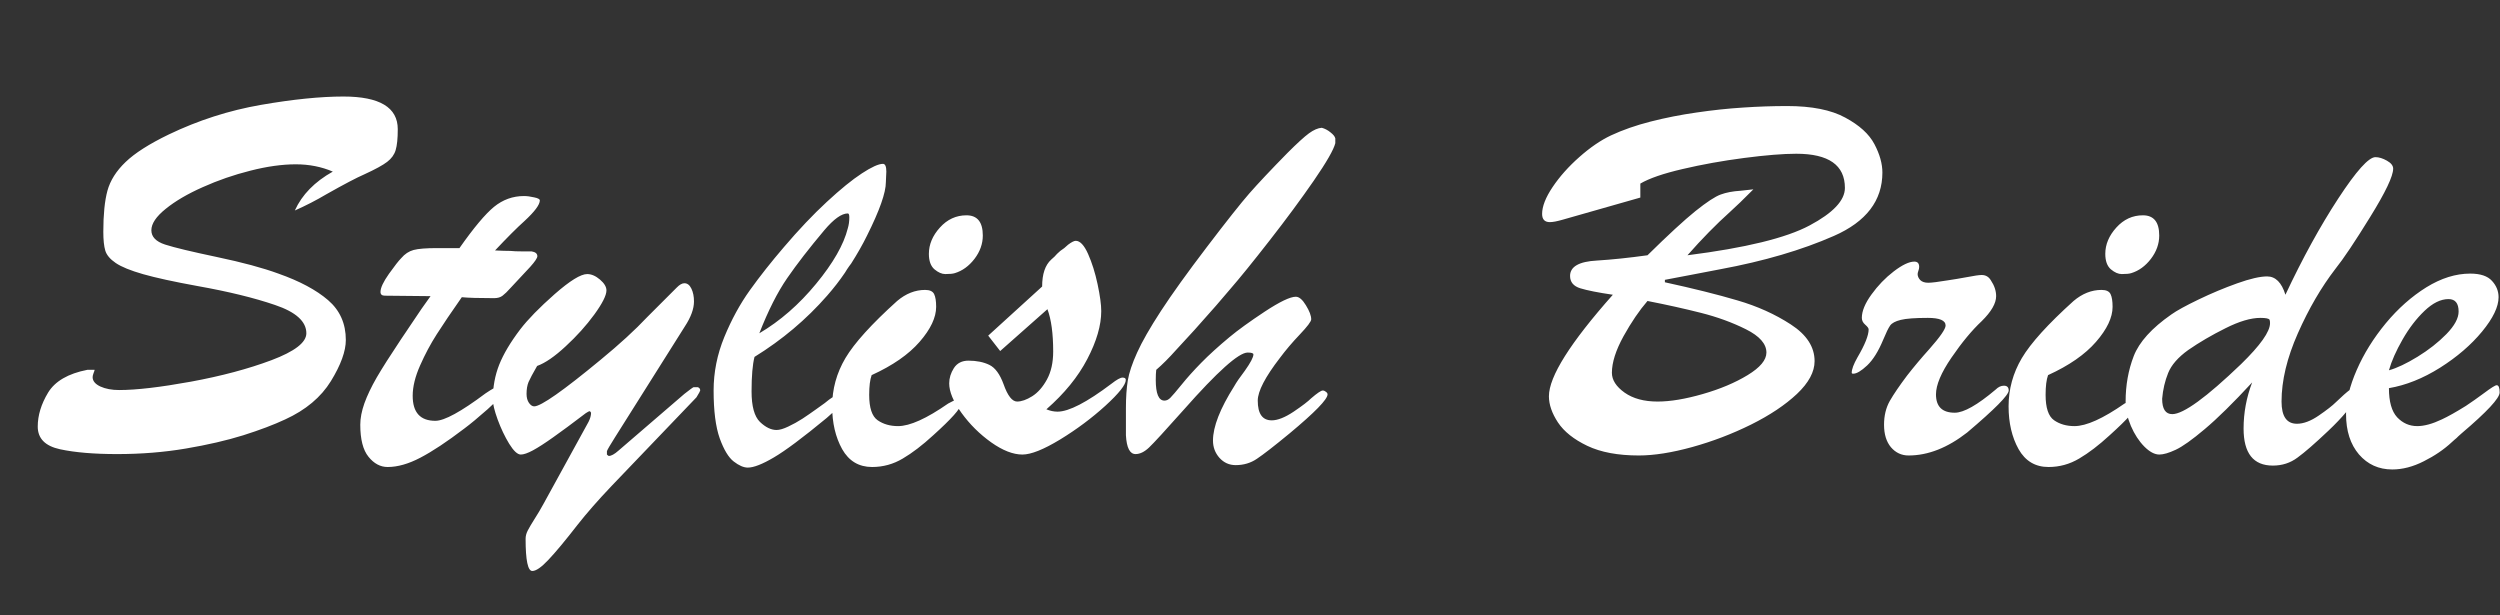<?xml version="1.0" encoding="UTF-8"?> <svg xmlns="http://www.w3.org/2000/svg" width="187" height="46" viewBox="0 0 187 46" fill="none"><rect x="0" y="0" width="187" height="46" fill="#333333" stroke="none"/> <path d="M24.893 12.836C24.049 12.473 23.126 12.291 22.124 12.291C21.105 12.291 19.974 12.449 18.731 12.766C17.495 13.076 16.309 13.486 15.172 13.996C14.035 14.5 13.109 15.042 12.395 15.622C11.68 16.196 11.322 16.73 11.322 17.222C11.322 17.714 11.665 18.071 12.351 18.294C13.042 18.517 14.334 18.827 16.227 19.226C18.125 19.624 19.657 20.037 20.823 20.465C22.417 21.027 23.656 21.689 24.541 22.451C25.426 23.213 25.868 24.206 25.868 25.431C25.868 26.269 25.496 27.294 24.752 28.507C24.008 29.714 22.868 30.669 21.333 31.372C20.483 31.77 19.438 32.166 18.195 32.559C16.959 32.945 15.526 33.276 13.898 33.552C12.274 33.827 10.563 33.965 8.765 33.965C7.03 33.965 5.606 33.845 4.493 33.605C3.38 33.364 2.823 32.799 2.823 31.908C2.823 31.07 3.081 30.224 3.597 29.368C4.118 28.513 5.097 27.944 6.532 27.663H7.077C7.077 27.698 7.051 27.78 6.998 27.909C6.951 28.038 6.928 28.138 6.928 28.208C6.928 28.495 7.121 28.73 7.508 28.911C7.895 29.087 8.363 29.175 8.914 29.175C10.191 29.175 11.976 28.967 14.267 28.551C16.558 28.129 18.57 27.593 20.305 26.942C22.045 26.286 22.915 25.615 22.915 24.93C22.915 24.045 22.133 23.339 20.568 22.811C19.01 22.278 17.079 21.807 14.776 21.396C13.007 21.074 11.65 20.778 10.707 20.509C9.764 20.239 9.081 19.961 8.659 19.674C8.237 19.387 7.977 19.079 7.877 18.751C7.777 18.417 7.728 17.945 7.728 17.336C7.728 16.053 7.83 15.03 8.035 14.269C8.246 13.501 8.697 12.786 9.389 12.124C10.08 11.456 11.158 10.768 12.623 10.059C14.832 8.998 17.132 8.26 19.523 7.844C21.919 7.428 23.973 7.22 25.684 7.22C28.396 7.22 29.753 8.034 29.753 9.663C29.753 10.36 29.7 10.882 29.595 11.227C29.495 11.567 29.284 11.86 28.962 12.106C28.645 12.352 28.071 12.666 27.239 13.047C26.671 13.293 25.733 13.785 24.427 14.523C23.665 14.975 22.874 15.382 22.054 15.745C22.587 14.567 23.533 13.598 24.893 12.836ZM34.543 22.231C33.758 23.351 33.134 24.273 32.671 25C32.208 25.721 31.792 26.5 31.423 27.338C31.054 28.17 30.869 28.926 30.869 29.605C30.869 30.854 31.435 31.477 32.565 31.477C33.239 31.477 34.487 30.795 36.31 29.43C36.813 29.09 37.124 28.92 37.241 28.92C37.435 28.92 37.531 29.055 37.531 29.324C37.531 29.559 37.177 29.989 36.468 30.616C35.765 31.237 35.185 31.718 34.727 32.058C33.427 33.048 32.331 33.774 31.44 34.237C30.556 34.7 29.741 34.932 28.997 34.932C28.452 34.932 27.975 34.677 27.564 34.167C27.154 33.663 26.949 32.863 26.949 31.768C26.949 31.281 27.052 30.748 27.257 30.168C27.468 29.582 27.775 28.938 28.18 28.234C28.59 27.531 29.199 26.573 30.008 25.36C30.078 25.255 30.14 25.164 30.192 25.088C30.245 25.012 30.301 24.93 30.359 24.842C30.418 24.748 30.494 24.634 30.588 24.499C31.303 23.421 31.842 22.639 32.205 22.152L28.786 22.117C28.569 22.117 28.461 22.023 28.461 21.836C28.461 21.531 28.672 21.08 29.094 20.482C29.521 19.885 29.826 19.495 30.008 19.314C30.277 18.997 30.588 18.792 30.939 18.698C31.291 18.605 31.868 18.558 32.671 18.558H34.367C35.434 17.04 36.295 16.012 36.951 15.473C37.613 14.934 38.36 14.664 39.192 14.664C39.415 14.664 39.667 14.696 39.948 14.761C40.235 14.819 40.379 14.896 40.379 14.989C40.379 15.312 39.995 15.827 39.227 16.536C38.671 17.034 37.938 17.767 37.03 18.733C37.487 18.757 37.871 18.769 38.182 18.769C38.398 18.792 38.685 18.804 39.043 18.804H39.623H39.764C40.051 18.851 40.194 18.971 40.194 19.164C40.194 19.299 40.016 19.565 39.658 19.964L38.182 21.546C37.953 21.804 37.757 21.994 37.593 22.117C37.435 22.24 37.224 22.302 36.96 22.302C35.829 22.302 35.023 22.278 34.543 22.231ZM40.177 27.373C39.855 27.93 39.641 28.331 39.535 28.577C39.435 28.823 39.386 29.119 39.386 29.465C39.386 29.74 39.447 29.966 39.57 30.142C39.693 30.311 39.822 30.396 39.957 30.396C40.461 30.396 42.119 29.233 44.932 26.907C46.35 25.741 47.513 24.675 48.421 23.708C48.726 23.398 49.086 23.037 49.502 22.627C49.947 22.182 50.208 21.921 50.284 21.845C50.36 21.769 50.472 21.657 50.618 21.511C50.829 21.294 51.02 21.186 51.19 21.186C51.412 21.186 51.588 21.32 51.717 21.59C51.846 21.859 51.91 22.179 51.91 22.548C51.91 23.099 51.682 23.723 51.225 24.42L46.004 32.708C45.641 33.282 45.438 33.628 45.398 33.745V34C45.468 34.07 45.515 34.105 45.538 34.105C45.72 34.105 45.96 33.974 46.259 33.71L51.19 29.465C51.594 29.148 51.822 28.981 51.875 28.964H52.2C52.317 29.005 52.376 29.087 52.376 29.21C52.376 29.245 52.282 29.415 52.095 29.72L45.758 36.338C44.738 37.41 43.886 38.383 43.2 39.256C42.28 40.44 41.557 41.31 41.029 41.866C40.502 42.429 40.098 42.71 39.816 42.71C39.482 42.71 39.315 41.907 39.315 40.302C39.315 40.097 39.368 39.892 39.474 39.687C39.579 39.481 39.746 39.197 39.975 38.834C40.209 38.471 40.432 38.096 40.643 37.709L44.026 31.548C44.149 31.302 44.211 31.076 44.211 30.871C44.17 30.795 44.132 30.757 44.097 30.757C44.062 30.757 43.968 30.807 43.815 30.906C42.808 31.674 41.996 32.274 41.381 32.708C40.772 33.142 40.268 33.467 39.869 33.684C39.477 33.895 39.172 34 38.955 34C38.709 34 38.419 33.73 38.085 33.191C37.757 32.652 37.47 32.049 37.224 31.381C36.983 30.713 36.863 30.218 36.863 29.895C36.863 28.958 37.022 28.088 37.338 27.285C37.66 26.477 38.185 25.595 38.911 24.64C39.491 23.884 40.35 23.005 41.486 22.003C42.629 21.001 43.44 20.5 43.921 20.5C44.237 20.5 44.557 20.638 44.879 20.913C45.201 21.189 45.362 21.458 45.362 21.722C45.362 22.091 45.06 22.691 44.457 23.523C43.853 24.35 43.139 25.144 42.312 25.905C41.492 26.667 40.78 27.156 40.177 27.373ZM56.437 26.696C56.29 27.27 56.217 28.132 56.217 29.28C56.217 30.388 56.425 31.146 56.841 31.557C57.263 31.961 57.679 32.163 58.089 32.163C58.312 32.163 58.602 32.078 58.959 31.908C59.322 31.738 59.677 31.542 60.023 31.319C60.368 31.091 60.699 30.862 61.016 30.634C61.338 30.405 61.563 30.244 61.692 30.15C62.155 29.764 62.466 29.57 62.624 29.57C62.864 29.57 62.984 29.69 62.984 29.931C62.984 30.171 62.601 30.616 61.833 31.267C60.052 32.737 58.733 33.722 57.878 34.22C57.023 34.724 56.375 34.976 55.935 34.976C55.625 34.976 55.273 34.823 54.881 34.519C54.494 34.22 54.145 33.643 53.835 32.787C53.53 31.926 53.378 30.733 53.378 29.21C53.378 27.845 53.645 26.512 54.178 25.211C54.717 23.904 55.355 22.735 56.094 21.704C56.832 20.673 57.679 19.601 58.634 18.487C59.747 17.181 60.816 16.053 61.842 15.104C62.867 14.154 63.743 13.442 64.47 12.968C65.196 12.493 65.721 12.256 66.043 12.256C66.213 12.256 66.298 12.449 66.298 12.836C66.298 12.912 66.292 13.041 66.28 13.223C66.269 13.404 66.263 13.539 66.263 13.627C66.263 14.412 65.794 15.742 64.856 17.617C64.534 18.273 64.139 18.971 63.67 19.709C63.565 19.844 63.462 19.987 63.362 20.14C63.269 20.292 63.216 20.377 63.204 20.395C62.812 20.975 62.366 21.549 61.868 22.117C60.315 23.893 58.505 25.419 56.437 26.696ZM56.797 24.93C58.355 24.01 59.77 22.776 61.042 21.23C62.319 19.683 63.11 18.3 63.415 17.081C63.491 16.835 63.529 16.56 63.529 16.255C63.529 16.061 63.491 15.965 63.415 15.965C62.952 15.965 62.366 16.384 61.657 17.222C60.538 18.552 59.612 19.747 58.88 20.808C58.153 21.862 57.459 23.236 56.797 24.93ZM71.422 20.43C71.281 20.477 71.044 20.5 70.71 20.5C70.452 20.5 70.183 20.383 69.901 20.148C69.62 19.908 69.48 19.521 69.48 18.988C69.48 18.285 69.755 17.629 70.306 17.02C70.856 16.41 71.519 16.105 72.292 16.105C73.106 16.105 73.514 16.609 73.514 17.617C73.514 18.238 73.306 18.821 72.89 19.366C72.474 19.905 71.984 20.26 71.422 20.43ZM62.246 30.396C62.246 29.107 62.577 27.903 63.239 26.784C63.907 25.659 65.196 24.235 67.106 22.513C67.757 21.962 68.454 21.686 69.198 21.686C69.55 21.686 69.775 21.792 69.875 22.003C69.975 22.208 70.024 22.524 70.024 22.952C70.024 23.749 69.611 24.622 68.785 25.571C67.965 26.515 66.769 27.344 65.199 28.059C65.076 28.398 65.015 28.891 65.015 29.535C65.015 30.508 65.226 31.141 65.647 31.434C66.069 31.727 66.579 31.873 67.177 31.873C68.056 31.873 69.304 31.311 70.921 30.186C71.22 30.016 71.413 29.931 71.501 29.931C71.741 29.931 71.861 30.039 71.861 30.256C71.861 30.555 71.176 31.322 69.805 32.559C68.996 33.303 68.237 33.883 67.528 34.299C66.819 34.721 66.055 34.932 65.234 34.932C64.244 34.932 63.497 34.486 62.993 33.596C62.495 32.699 62.246 31.633 62.246 30.396ZM78.348 23.128L74.814 26.257L73.918 25.105L77.952 21.432C77.952 20.5 78.178 19.829 78.629 19.419C78.811 19.267 78.957 19.123 79.068 18.988C79.215 18.836 79.394 18.692 79.605 18.558C79.763 18.423 79.859 18.338 79.894 18.303C80.152 18.109 80.343 18.013 80.466 18.013C80.788 18.013 81.096 18.341 81.389 18.997C81.682 19.653 81.919 20.409 82.101 21.265C82.282 22.12 82.373 22.788 82.373 23.269C82.373 24.335 82.024 25.533 81.327 26.863C80.636 28.188 79.616 29.439 78.269 30.616C78.55 30.733 78.828 30.792 79.103 30.792C79.947 30.792 81.289 30.098 83.129 28.709C83.527 28.398 83.806 28.243 83.964 28.243C84.128 28.243 84.21 28.302 84.21 28.419C84.21 28.776 83.7 29.421 82.681 30.352C81.661 31.278 80.533 32.119 79.297 32.875C78.061 33.625 77.12 34 76.476 34C75.778 34 74.999 33.695 74.138 33.086C73.276 32.471 72.538 31.738 71.923 30.889C71.308 30.039 71 29.301 71 28.674C71 28.281 71.117 27.9 71.352 27.531C71.592 27.162 71.955 26.977 72.441 26.977C73.051 26.977 73.572 27.083 74.006 27.294C74.439 27.505 74.794 27.988 75.069 28.744C75.374 29.605 75.711 30.036 76.08 30.036C76.408 30.036 76.783 29.904 77.205 29.641C77.633 29.371 78.002 28.952 78.312 28.384C78.623 27.815 78.778 27.118 78.778 26.292C78.778 24.95 78.635 23.895 78.348 23.128ZM86.486 27.663C86.463 27.856 86.451 28.108 86.451 28.419C86.451 29.45 86.668 29.966 87.102 29.966C87.26 29.966 87.409 29.893 87.55 29.746C87.696 29.6 87.975 29.274 88.385 28.77C88.795 28.261 89.284 27.716 89.853 27.136C90.421 26.556 91.124 25.917 91.962 25.22C92.595 24.692 93.474 24.057 94.599 23.312C95.73 22.568 96.506 22.196 96.928 22.196C97.174 22.196 97.426 22.41 97.684 22.838C97.947 23.266 98.079 23.614 98.079 23.884C98.079 24.042 97.795 24.42 97.227 25.018C96.664 25.609 96.169 26.192 95.741 26.767C94.634 28.202 94.08 29.269 94.08 29.966C94.08 30.95 94.429 31.442 95.126 31.442C95.565 31.442 96.107 31.229 96.752 30.801C97.397 30.367 97.839 30.03 98.079 29.79C98.53 29.403 98.817 29.21 98.94 29.21C99.022 29.21 99.102 29.242 99.178 29.307C99.26 29.365 99.301 29.43 99.301 29.5C99.301 29.869 98.355 30.842 96.462 32.418C95.302 33.373 94.487 34.006 94.019 34.316C93.556 34.633 93.025 34.791 92.428 34.791C91.947 34.791 91.543 34.609 91.215 34.246C90.893 33.883 90.731 33.452 90.731 32.954C90.731 31.917 91.262 30.561 92.322 28.885C92.475 28.609 92.738 28.226 93.113 27.733C93.541 27.13 93.755 26.723 93.755 26.512C93.755 26.418 93.611 26.371 93.324 26.371C92.656 26.371 91.062 27.798 88.543 30.651C87.166 32.198 86.302 33.139 85.95 33.473C85.605 33.801 85.268 33.965 84.939 33.965C84.512 33.965 84.272 33.496 84.219 32.559V31.627V30.511C84.219 29.72 84.266 29.037 84.359 28.463C84.453 27.889 84.685 27.194 85.054 26.38C85.423 25.56 86.018 24.52 86.838 23.26C87.664 21.994 88.807 20.403 90.266 18.487C91.742 16.548 92.803 15.209 93.447 14.471C94.098 13.727 95.053 12.713 96.312 11.43C97.027 10.715 97.561 10.229 97.912 9.971C98.269 9.713 98.589 9.575 98.87 9.558C99.105 9.622 99.321 9.736 99.52 9.9C99.726 10.059 99.846 10.208 99.881 10.349V10.709C99.764 11.19 99.228 12.124 98.272 13.513C97.317 14.896 96.216 16.387 94.968 17.986C93.726 19.58 92.735 20.802 91.997 21.651C91.856 21.815 91.681 22.02 91.47 22.267C91.259 22.507 91.086 22.709 90.951 22.873C89.814 24.174 88.818 25.278 87.963 26.186C87.441 26.773 86.949 27.265 86.486 27.663ZM122.697 13.732V14.778L116.896 16.431C116.475 16.554 116.152 16.615 115.93 16.615C115.543 16.615 115.35 16.41 115.35 16C115.35 15.443 115.61 14.775 116.132 13.996C116.659 13.211 117.327 12.461 118.136 11.746C118.944 11.031 119.732 10.492 120.5 10.129C121.379 9.719 122.369 9.373 123.471 9.092C124.572 8.811 125.718 8.585 126.907 8.415C128.103 8.239 129.257 8.116 130.37 8.046C131.489 7.97 132.591 7.932 133.675 7.932C135.515 7.932 136.962 8.219 138.017 8.793C139.077 9.361 139.807 10.023 140.205 10.779C140.604 11.535 140.803 12.244 140.803 12.906C140.803 15.004 139.596 16.583 137.182 17.644C134.773 18.704 131.938 19.536 128.674 20.14C127.994 20.269 127.276 20.406 126.521 20.553C125.765 20.693 125.103 20.819 124.534 20.931V21.115C126.661 21.578 128.469 22.029 129.957 22.469C131.445 22.902 132.778 23.503 133.956 24.27C135.14 25.038 135.731 25.952 135.731 27.013C135.731 27.815 135.292 28.633 134.413 29.465C133.534 30.291 132.389 31.056 130.977 31.759C129.57 32.456 128.105 33.016 126.582 33.438C125.059 33.859 123.726 34.07 122.583 34.07C121.024 34.07 119.741 33.83 118.733 33.35C117.726 32.869 116.993 32.286 116.536 31.601C116.085 30.915 115.859 30.262 115.859 29.641C115.859 28.17 117.453 25.639 120.641 22.047C119.527 21.883 118.716 21.722 118.206 21.564C117.696 21.405 117.441 21.098 117.441 20.641C117.441 19.943 118.112 19.56 119.454 19.489C120.579 19.419 121.839 19.287 123.233 19.094C124.78 17.57 125.976 16.469 126.819 15.789C127.669 15.109 128.299 14.696 128.709 14.55C129.119 14.398 129.611 14.304 130.186 14.269C130.35 14.257 130.672 14.222 131.152 14.163C130.426 14.896 129.84 15.461 129.395 15.859C128.369 16.779 127.312 17.857 126.222 19.094C130.563 18.543 133.61 17.799 135.362 16.861C137.12 15.924 137.999 14.989 137.999 14.058C137.999 12.352 136.786 11.5 134.36 11.5C133.382 11.5 132.081 11.605 130.458 11.816C128.841 12.027 127.309 12.303 125.861 12.643C124.42 12.977 123.365 13.34 122.697 13.732ZM123.233 22.513C122.624 23.216 122.026 24.095 121.44 25.149C120.86 26.204 120.57 27.115 120.57 27.883C120.57 28.422 120.887 28.917 121.52 29.368C122.152 29.814 122.976 30.036 123.989 30.036C124.938 30.036 126.063 29.849 127.364 29.474C128.671 29.099 129.79 28.627 130.722 28.059C131.659 27.49 132.128 26.928 132.128 26.371C132.128 25.721 131.618 25.141 130.599 24.631C129.579 24.121 128.454 23.711 127.224 23.4C125.999 23.09 124.669 22.794 123.233 22.513ZM138.509 27.883C138.509 27.619 138.652 27.235 138.939 26.731C139.496 25.782 139.774 25.085 139.774 24.64C139.774 24.552 139.689 24.435 139.52 24.288C139.35 24.142 139.265 23.972 139.265 23.778C139.265 23.274 139.505 22.691 139.985 22.029C140.466 21.361 141.022 20.784 141.655 20.298C142.294 19.811 142.807 19.568 143.193 19.568C143.434 19.568 143.554 19.7 143.554 19.964C143.554 20.058 143.533 20.157 143.492 20.263C143.457 20.368 143.439 20.447 143.439 20.5C143.439 20.658 143.504 20.808 143.633 20.948C143.768 21.083 143.97 21.15 144.239 21.15C144.479 21.15 144.972 21.089 145.716 20.966C146.12 20.907 146.592 20.828 147.131 20.729C147.676 20.623 148.042 20.57 148.229 20.57C148.528 20.57 148.757 20.702 148.915 20.966C149.179 21.358 149.311 21.754 149.311 22.152C149.311 22.691 148.95 23.315 148.229 24.024C147.497 24.71 146.744 25.618 145.971 26.749C145.197 27.88 144.811 28.797 144.811 29.5C144.811 30.414 145.279 30.871 146.217 30.871C146.891 30.871 147.91 30.294 149.275 29.14C149.469 28.946 149.674 28.85 149.891 28.85C150.131 28.85 150.251 28.97 150.251 29.21C150.251 29.55 149.217 30.596 147.148 32.348C145.678 33.496 144.216 34.07 142.763 34.07C142.235 34.07 141.796 33.865 141.444 33.455C141.099 33.045 140.926 32.482 140.926 31.768C140.926 31.094 141.069 30.502 141.356 29.992C141.649 29.482 142.08 28.85 142.648 28.094C143.164 27.432 143.718 26.773 144.31 26.116C145.124 25.196 145.531 24.607 145.531 24.35C145.531 23.969 145.089 23.778 144.204 23.778C143.255 23.778 142.578 23.828 142.174 23.928C141.775 24.027 141.512 24.168 141.383 24.35C141.254 24.531 141.078 24.892 140.855 25.431C140.498 26.286 140.1 26.922 139.66 27.338C139.221 27.748 138.875 27.953 138.623 27.953C138.547 27.953 138.509 27.93 138.509 27.883ZM159.418 20.43C159.277 20.477 159.04 20.5 158.706 20.5C158.448 20.5 158.179 20.383 157.897 20.148C157.616 19.908 157.476 19.521 157.476 18.988C157.476 18.285 157.751 17.629 158.302 17.02C158.853 16.41 159.515 16.105 160.288 16.105C161.103 16.105 161.51 16.609 161.51 17.617C161.51 18.238 161.302 18.821 160.886 19.366C160.47 19.905 159.98 20.26 159.418 20.43ZM150.242 30.396C150.242 29.107 150.573 27.903 151.235 26.784C151.903 25.659 153.192 24.235 155.103 22.513C155.753 21.962 156.45 21.686 157.194 21.686C157.546 21.686 157.771 21.792 157.871 22.003C157.971 22.208 158.021 22.524 158.021 22.952C158.021 23.749 157.607 24.622 156.781 25.571C155.961 26.515 154.766 27.344 153.195 28.059C153.072 28.398 153.011 28.891 153.011 29.535C153.011 30.508 153.222 31.141 153.644 31.434C154.065 31.727 154.575 31.873 155.173 31.873C156.052 31.873 157.3 31.311 158.917 30.186C159.216 30.016 159.409 29.931 159.497 29.931C159.737 29.931 159.857 30.039 159.857 30.256C159.857 30.555 159.172 31.322 157.801 32.559C156.992 33.303 156.233 33.883 155.524 34.299C154.815 34.721 154.051 34.932 153.23 34.932C152.24 34.932 151.493 34.486 150.989 33.596C150.491 32.699 150.242 31.633 150.242 30.396ZM168.462 28.604C167.056 30.127 165.875 31.29 164.92 32.093C163.971 32.895 163.241 33.414 162.731 33.648C162.228 33.883 161.823 34 161.519 34C161.167 34 160.792 33.801 160.394 33.402C159.995 32.998 159.661 32.485 159.392 31.864C159.128 31.243 158.996 30.634 158.996 30.036C158.996 28.817 159.198 27.684 159.603 26.635C160.013 25.58 160.95 24.543 162.415 23.523C162.808 23.242 163.484 22.87 164.445 22.407C165.406 21.944 166.37 21.54 167.337 21.194C168.304 20.849 169.051 20.676 169.578 20.676C170.211 20.676 170.668 21.133 170.949 22.047C172.232 19.316 173.548 16.92 174.896 14.857C176.249 12.789 177.178 11.755 177.682 11.755C177.945 11.755 178.232 11.843 178.543 12.019C178.854 12.194 179.009 12.394 179.009 12.616C179.009 13.173 178.438 14.374 177.295 16.22C176.158 18.065 175.291 19.36 174.693 20.105C173.633 21.481 172.695 23.09 171.881 24.93C171.066 26.77 170.659 28.472 170.659 30.036C170.659 31.144 171.043 31.697 171.811 31.697C172.303 31.697 172.848 31.492 173.445 31.082C174.043 30.672 174.471 30.338 174.729 30.08C175.602 29.236 176.164 28.814 176.416 28.814C176.609 28.814 176.706 29.008 176.706 29.395C176.706 29.494 176.516 29.734 176.135 30.115C176.012 30.25 175.912 30.358 175.836 30.44C175.76 30.523 175.654 30.64 175.52 30.792C175.15 31.237 174.693 31.718 174.148 32.233C173.158 33.171 172.394 33.836 171.854 34.228C171.321 34.627 170.706 34.826 170.009 34.826C168.55 34.826 167.82 33.903 167.82 32.058C167.82 30.874 168.034 29.723 168.462 28.604ZM169.763 23.919C169.716 23.825 169.487 23.778 169.077 23.778C168.362 23.778 167.492 24.036 166.467 24.552C165.441 25.061 164.51 25.606 163.672 26.186C162.916 26.731 162.418 27.303 162.178 27.9C161.938 28.492 161.788 29.134 161.729 29.825C161.729 30.593 161.981 30.977 162.485 30.977C163.317 30.977 165.034 29.729 167.636 27.232C169.077 25.826 169.798 24.807 169.798 24.174C169.798 24.051 169.786 23.966 169.763 23.919ZM178.692 29.034C178.692 30.042 178.897 30.769 179.308 31.214C179.724 31.653 180.225 31.873 180.811 31.873C181.332 31.873 181.944 31.706 182.647 31.372C183.104 31.161 183.705 30.824 184.449 30.361C184.848 30.098 185.305 29.775 185.82 29.395C186.336 29.008 186.646 28.814 186.752 28.814C186.898 28.814 186.972 28.996 186.972 29.359C186.972 29.787 186.022 30.807 184.124 32.418C184.007 32.523 183.925 32.597 183.878 32.638C183.837 32.679 183.796 32.72 183.755 32.761C183.714 32.796 183.658 32.843 183.588 32.901C183.523 32.96 183.462 33.016 183.403 33.068C182.812 33.619 182.111 34.097 181.303 34.501C180.5 34.911 179.712 35.116 178.938 35.116C177.931 35.116 177.102 34.741 176.451 33.991C175.807 33.235 175.484 32.23 175.484 30.977C175.484 29.992 175.751 28.891 176.284 27.672C176.817 26.453 177.541 25.29 178.455 24.183C179.375 23.075 180.386 22.179 181.487 21.493C182.595 20.808 183.69 20.465 184.774 20.465C185.53 20.465 186.072 20.646 186.4 21.01C186.729 21.367 186.893 21.774 186.893 22.231C186.893 22.946 186.482 23.802 185.662 24.798C184.842 25.794 183.793 26.696 182.516 27.505C181.238 28.308 179.964 28.817 178.692 29.034ZM178.692 27.698C179.284 27.534 179.996 27.197 180.828 26.688C181.66 26.178 182.381 25.612 182.99 24.991C183.6 24.364 183.904 23.802 183.904 23.304C183.904 22.683 183.652 22.372 183.148 22.372C182.568 22.372 181.971 22.665 181.355 23.251C180.746 23.831 180.198 24.546 179.712 25.395C179.226 26.245 178.886 27.013 178.692 27.698Z" fill="white"></path> </svg> 